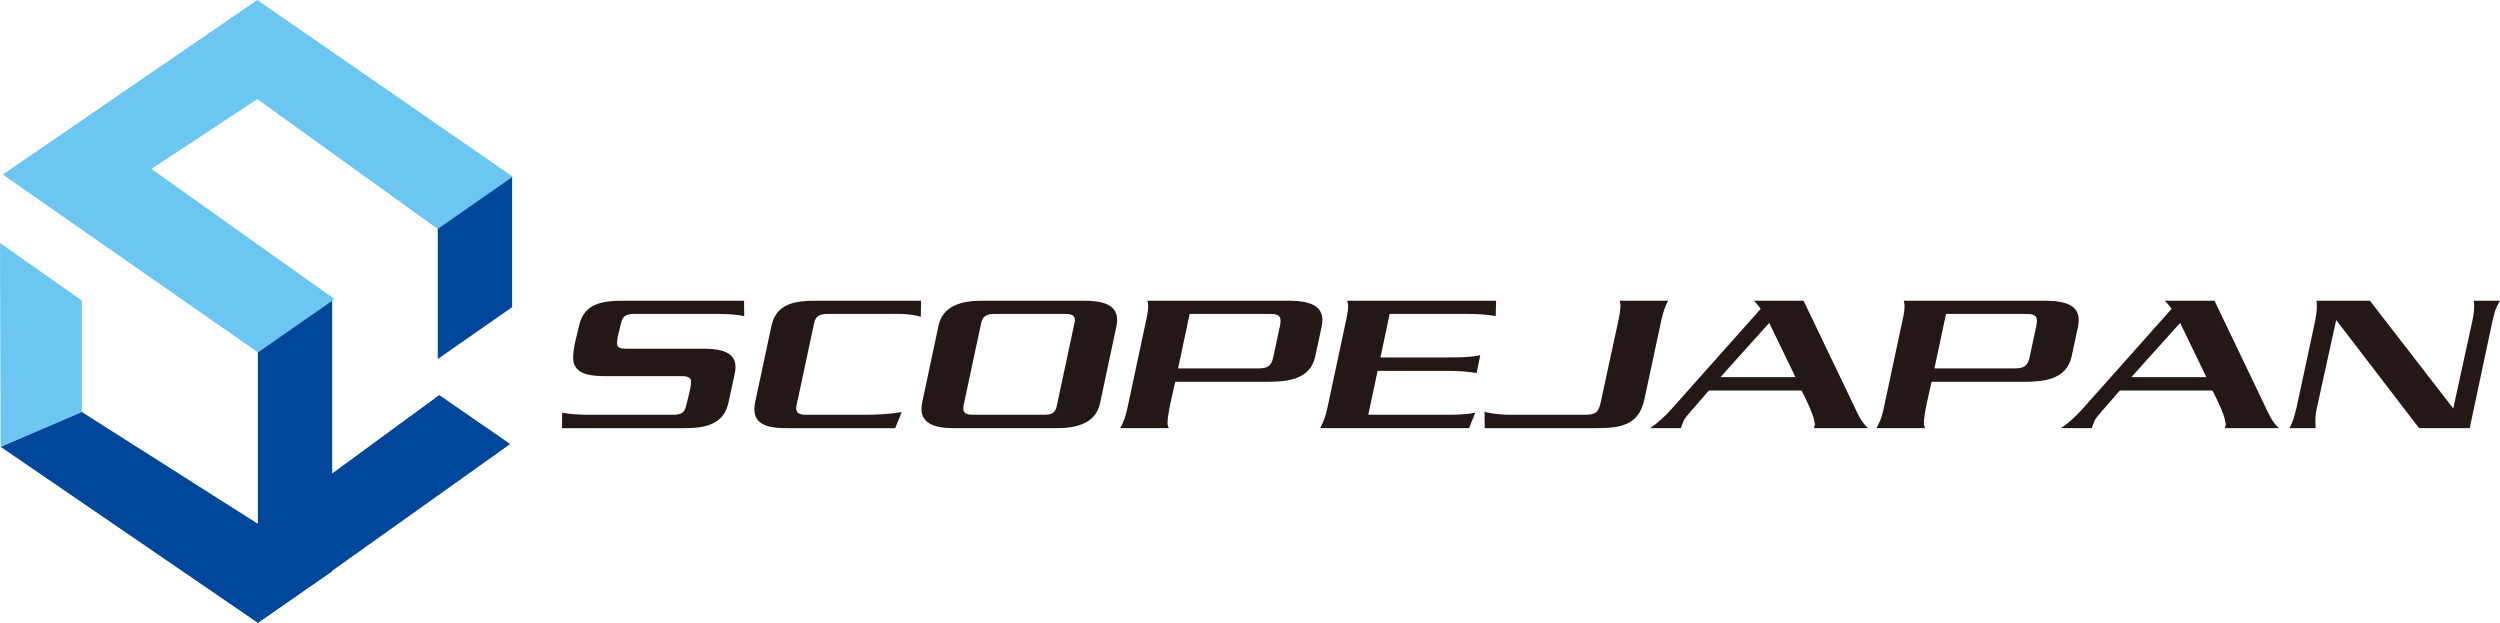 <?xml version="1.0" encoding="UTF-8"?>
<svg id="_レイヤー_2" data-name="レイヤー 2" xmlns="http://www.w3.org/2000/svg" viewBox="0 0 295.257 73.558">
  <defs>
    <style>
      .cls-1 {
        fill: #00469b;
      }

      .cls-2 {
        fill: #6bc7f1;
      }

      .cls-3 {
        fill: #231815;
      }
    </style>
  </defs>
  <g id="_レイヤー_3" data-name="レイヤー 3">
    <g>
      <g>
        <path class="cls-3" d="M84.25,37.078h-9.337c-.864,0-1.368,.168-1.561,1.08-.168,.769-.479,1.632-.479,2.425,0,.624,.744,.6,1.176,.6h8.713c1.56,0,4.104,.024,4.104,2.16,0,.264-.048,.552-.097,.816l-.744,3.432c-.575,2.641-2.928,2.977-5.256,2.977h-14.401l.024-1.824c1.176,.216,2.424,.24,3.6,.24h9.457c.864,0,1.393-.145,1.584-1.057,.192-.815,.576-2.063,.576-2.855,0-.648-.744-.648-1.2-.648h-8.688c-1.584,0-4.032-.024-4.032-2.16,0-1.248,.432-2.568,.696-3.769,.575-2.712,2.855-2.976,5.232-2.976h14.257l.024,1.823c-1.177-.264-2.448-.264-3.648-.264Z"/>
        <path class="cls-3" d="M108.753,37.414c-1.416-.432-2.88-.336-4.344-.336h-6.625c-.84,0-1.44,.145-1.632,1.08l-2.089,9.769c-.023,.097-.023,.217-.023,.336,0,.696,.72,.721,1.224,.721h6.625c1.608,0,3.048-.048,4.608-.312l-.769,1.896h-12.577c-1.632,0-4.056-.048-4.056-2.208,0-.265,.023-.528,.071-.769l1.944-9.097c.576-2.688,2.856-2.976,5.232-2.976h12.434l-.024,1.896Z"/>
        <path class="cls-3" d="M131.865,38.47l-1.944,9.145c-.528,2.472-2.929,2.952-5.112,2.952h-12.073c-1.608,0-3.912-.192-3.912-2.28,0-.24,.023-.456,.071-.672l1.944-9.145c.528-2.473,2.929-2.952,5.089-2.952h12.073c1.56,0,3.936,.168,3.936,2.231,0,.24-.023,.48-.071,.721Zm-6.121-1.393h-8.28c-.84,0-1.393,.192-1.584,1.08l-2.089,9.769c-.023,.097-.023,.217-.023,.336,0,.696,.72,.721,1.224,.721h8.305c.889,0,1.32-.145,1.513-1.057l2.088-9.769c.048-.144,.048-.264,.048-.408,0-.647-.72-.672-1.2-.672Z"/>
        <path class="cls-3" d="M156.104,38.518l-.768,3.576c-.601,2.784-3.36,3-5.761,3h-10.777c-.239,1.104-.912,3.744-.912,4.896,0,.192,.072,.384,.145,.576h-5.736c.407-.768,.624-1.32,.815-2.185l2.28-10.681c.12-.504,.216-1.056,.216-1.584,0-.192-.048-.408-.096-.6h16.105c1.656,0,4.561-.049,4.561,2.256,0,.24-.024,.504-.072,.744Zm-6.265-1.44h-9.337l-1.368,6.433h9.361c1.08,0,1.632-.168,1.872-1.296l.816-3.816c.048-.192,.048-.384,.048-.552,0-.792-.792-.769-1.393-.769Z"/>
        <path class="cls-3" d="M176.648,37.341c-1.152-.239-2.424-.264-3.601-.264h-8.929l-1.08,5.137h7.993c1.248,0,2.568,0,3.792-.265l-.432,2.112c-1.2-.216-2.473-.264-3.696-.264h-7.993l-1.104,5.185h8.929c1.2,0,2.496,0,3.696-.24l-.721,1.824h-17.593c.384-.744,.624-1.32,.815-2.185l2.28-10.681c.097-.504,.216-1.056,.216-1.584,0-.192-.071-.408-.119-.6h17.593l-.048,1.823Z"/>
        <path class="cls-3" d="M196.232,37.702l-2.017,9.433c-.695,3.289-3.096,3.433-6.024,3.433h-12.841l-.024-1.92c.912,.216,2.041,.336,2.977,.336h8.856c1.177,0,1.608-.192,1.873-1.393l2.136-9.889c.096-.479,.216-1.104,.216-1.608,0-.191-.048-.384-.096-.575h5.713c-.36,.672-.601,1.439-.769,2.184Z"/>
        <path class="cls-3" d="M214.232,50.567c.023-.168,.12-.36,.12-.528,0-.048-.049-.12-.072-.168,0-.768-1.225-3.216-1.513-3.744h-10.944l-2.089,2.4c-.191,.216-.792,.912-.888,1.152l-.336,.888h-3.624c.936-.648,1.775-1.416,2.52-2.256l10.537-11.833c-.24-.336-.504-.673-.815-.96h5.88l5.881,12.265c.552,1.152,.864,1.968,1.728,2.784h-6.384Zm-5.281-12.433l-5.76,6.408h8.856l-3.097-6.408Z"/>
        <path class="cls-3" d="M245.433,38.518l-.768,3.576c-.601,2.784-3.36,3-5.761,3h-10.777c-.239,1.104-.912,3.744-.912,4.896,0,.192,.072,.384,.145,.576h-5.736c.407-.768,.624-1.32,.815-2.185l2.28-10.681c.12-.504,.216-1.056,.216-1.584,0-.192-.048-.408-.096-.6h16.105c1.656,0,4.561-.049,4.561,2.256,0,.24-.024,.504-.072,.744Zm-6.265-1.44h-9.337l-1.368,6.433h9.361c1.08,0,1.632-.168,1.872-1.296l.816-3.816c.048-.192,.048-.384,.048-.552,0-.792-.792-.769-1.393-.769Z"/>
        <path class="cls-3" d="M262.761,50.567c.023-.168,.12-.36,.12-.528,0-.048-.049-.12-.072-.168,0-.768-1.225-3.216-1.513-3.744h-10.944l-2.089,2.4c-.191,.216-.792,.912-.888,1.152l-.336,.888h-3.624c.936-.648,1.775-1.416,2.52-2.256l10.537-11.833c-.24-.336-.504-.673-.815-.96h5.88l5.881,12.265c.552,1.152,.864,1.968,1.728,2.784h-6.384Zm-5.281-12.433l-5.76,6.408h8.856l-3.097-6.408Z"/>
        <path class="cls-3" d="M294.321,38.134l-2.641,12.433h-5.977l-9.793-12.77-2.304,10.489c-.168,.769-.192,1.488-.12,2.28h-3.12c.479-.648,.888-2.496,1.008-3.097l1.969-9.192c.144-.696,.287-1.416,.287-2.112,0-.216,0-.432-.071-.647h6.336l9.841,12.721,2.28-10.441c.12-.552,.288-1.68,.12-2.279h3.12c-.552,.911-.695,1.512-.936,2.616Z"/>
      </g>
      <g>
        <polygon class="cls-2" points=".075 52.734 0 28.698 9.668 35.492 9.668 48.661 .075 52.734"/>
        <polygon class="cls-1" points=".075 52.768 9.668 48.661 39.232 67.439 30.453 73.558 .075 52.768"/>
        <polygon class="cls-2" points="30.386 11.705 51.735 27.069 60.581 20.884 30.386 0 .324 20.618 30.586 41.701 39.498 35.316 17.883 19.952 30.386 11.705"/>
        <polygon class="cls-1" points="51.876 46.656 27.36 64.613 36.713 69.202 60.256 52.442 51.876 46.656"/>
        <polygon class="cls-1" points="60.481 36.28 51.702 42.399 51.702 27.036 60.481 20.917 60.481 36.28"/>
        <polygon class="cls-1" points="39.232 67.439 30.453 73.558 30.453 41.634 39.232 35.515 39.232 67.439"/>
      </g>
    </g>
  </g>
</svg>